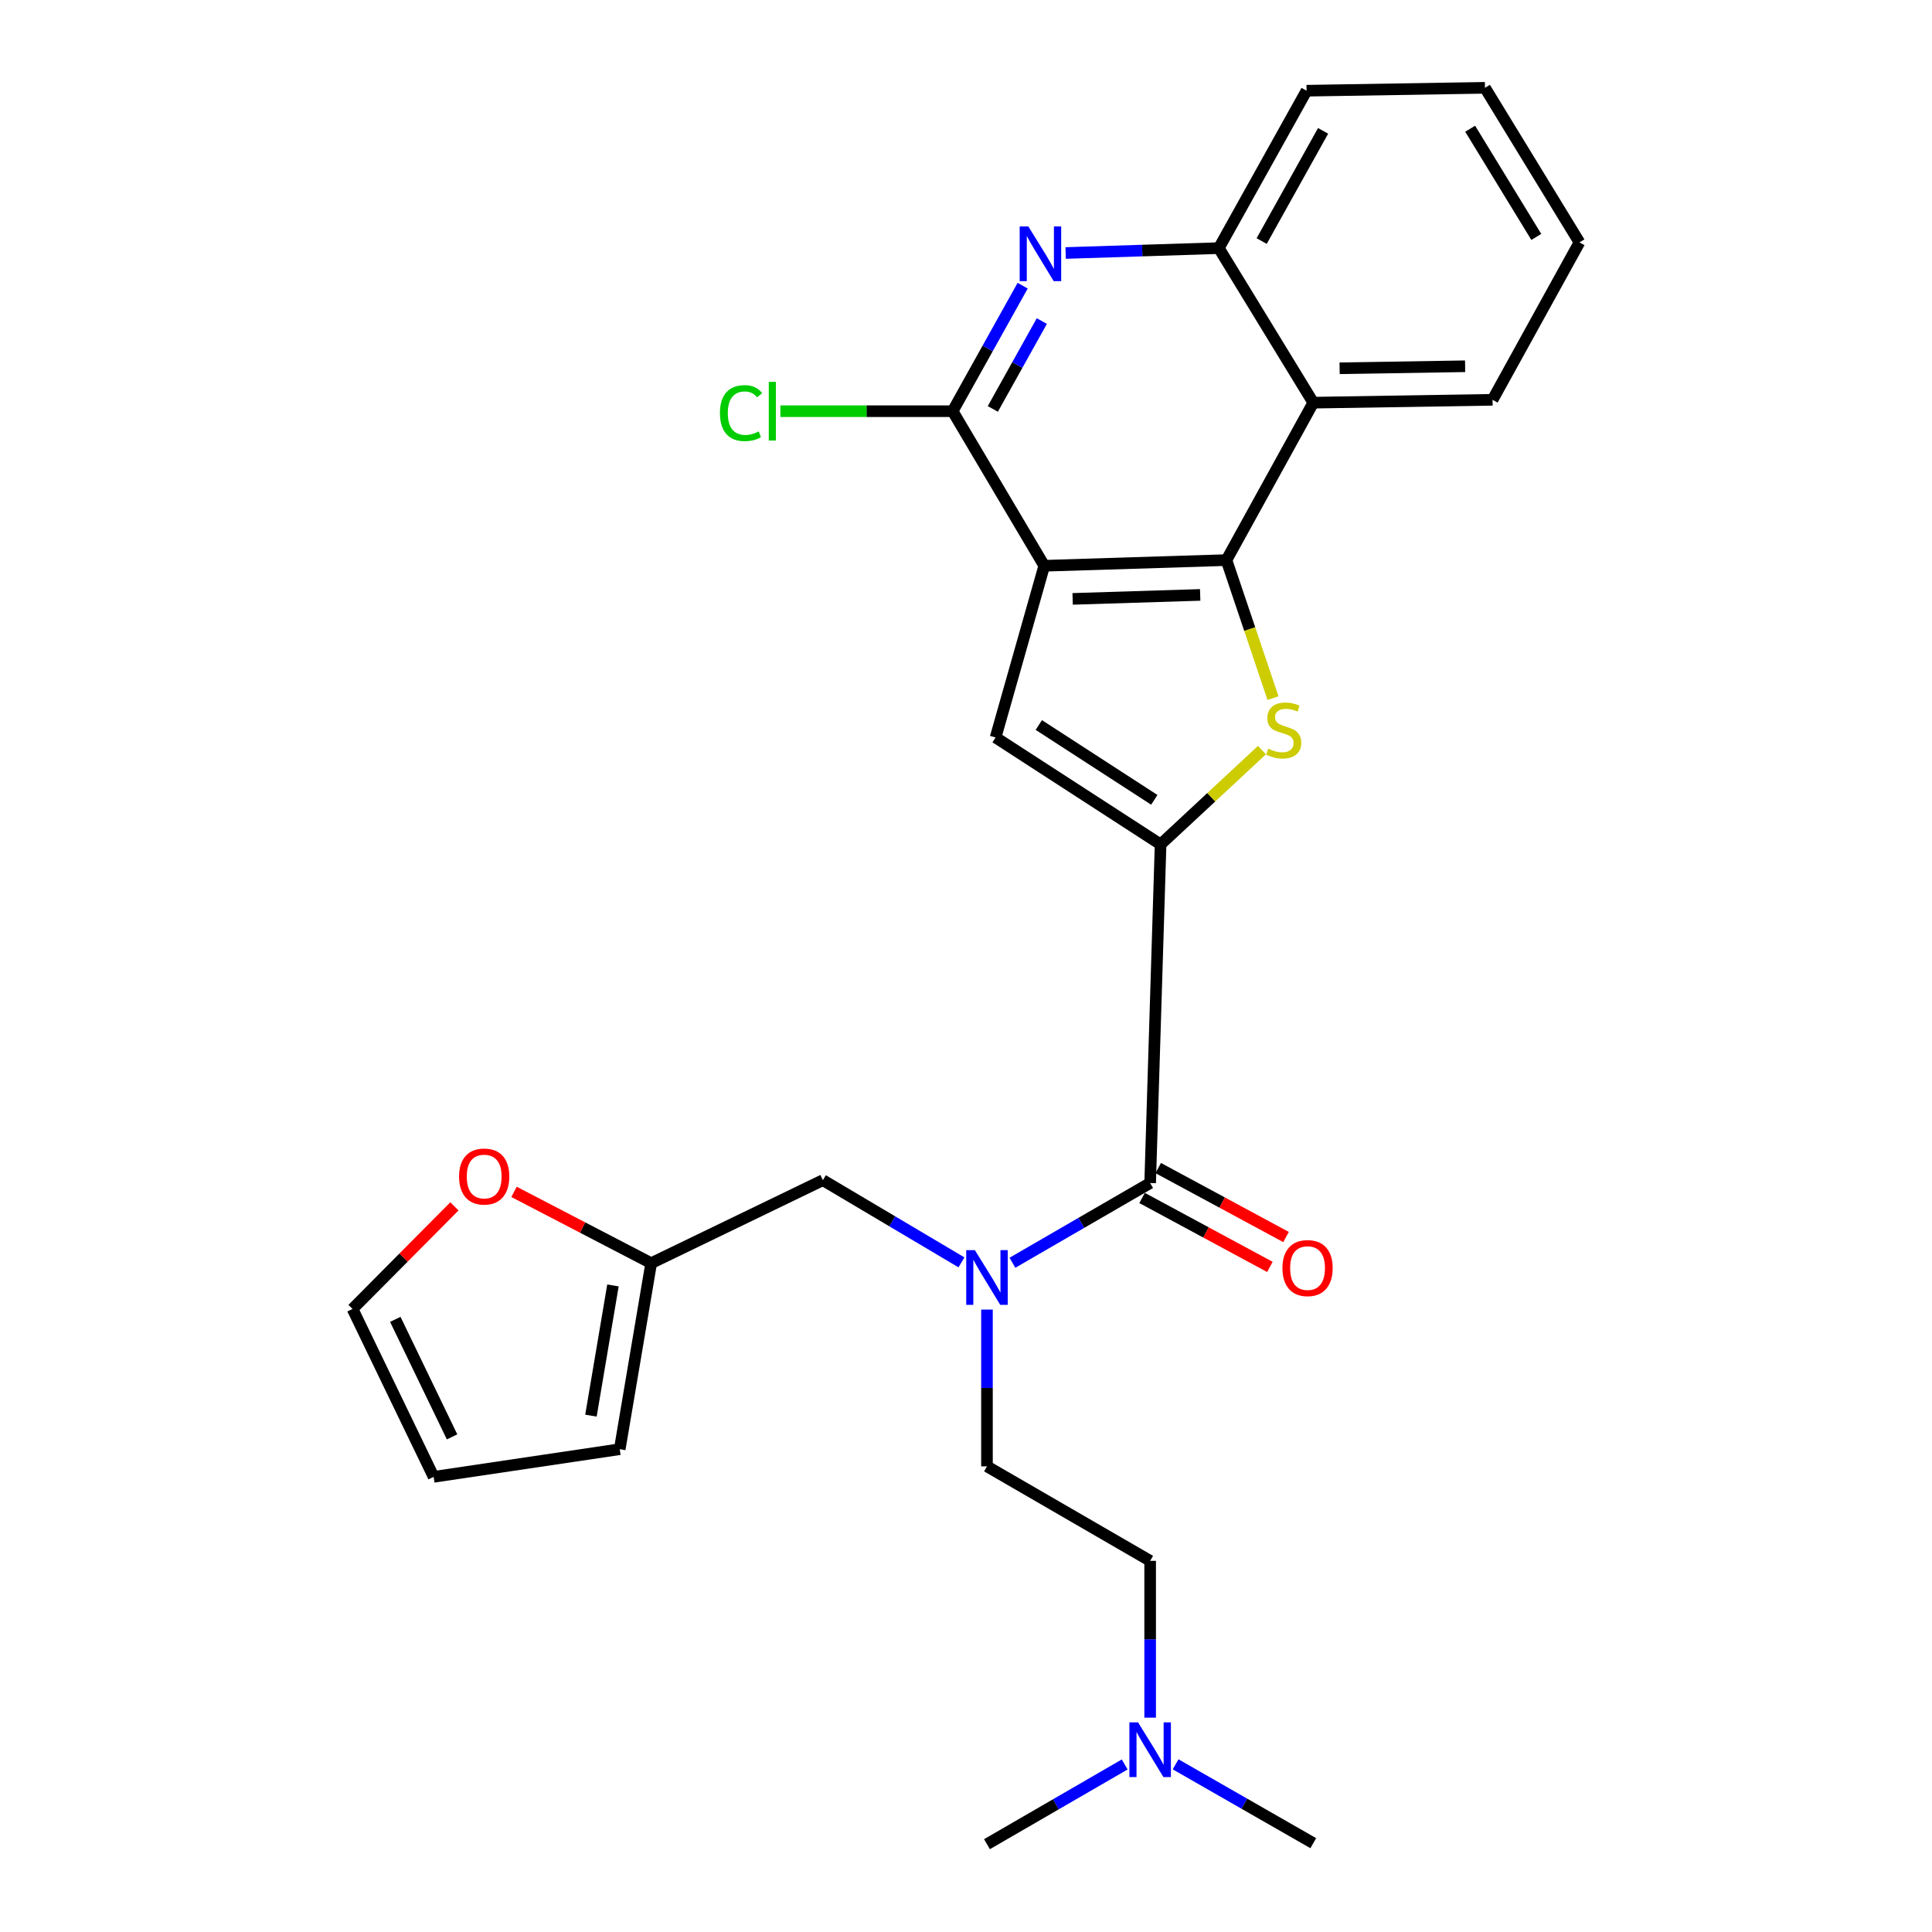 <?xml version='1.0' encoding='iso-8859-1'?>
<svg version='1.1' baseProfile='full'
              xmlns='http://www.w3.org/2000/svg'
                      xmlns:rdkit='http://www.rdkit.org/xml'
                      xmlns:xlink='http://www.w3.org/1999/xlink'
                  xml:space='preserve'
width='1000px' height='1000px' viewBox='0 0 1000 1000'>
<!-- END OF HEADER -->
<rect style='opacity:1.0;fill:#FFFFFF;stroke:none' width='1000' height='1000' x='0' y='0'> </rect>
<path class='bond-1' d='M 540.501,292.846 L 634.81,289.905' style='fill:none;fill-rule:evenodd;stroke:#000000;stroke-width:6px;stroke-linecap:butt;stroke-linejoin:miter;stroke-opacity:1' />
<path class='bond-1' d='M 555.195,309.984 L 621.212,307.925' style='fill:none;fill-rule:evenodd;stroke:#000000;stroke-width:6px;stroke-linecap:butt;stroke-linejoin:miter;stroke-opacity:1' />
<path class='bond-3' d='M 540.501,292.846 L 515.311,381.722' style='fill:none;fill-rule:evenodd;stroke:#000000;stroke-width:6px;stroke-linecap:butt;stroke-linejoin:miter;stroke-opacity:1' />
<path class='bond-4' d='M 540.501,292.846 L 493.082,212.841' style='fill:none;fill-rule:evenodd;stroke:#000000;stroke-width:6px;stroke-linecap:butt;stroke-linejoin:miter;stroke-opacity:1' />
<path class='bond-0' d='M 600.719,437.055 L 515.311,381.722' style='fill:none;fill-rule:evenodd;stroke:#000000;stroke-width:6px;stroke-linecap:butt;stroke-linejoin:miter;stroke-opacity:1' />
<path class='bond-0' d='M 597.471,413.995 L 537.685,375.262' style='fill:none;fill-rule:evenodd;stroke:#000000;stroke-width:6px;stroke-linecap:butt;stroke-linejoin:miter;stroke-opacity:1' />
<path class='bond-5' d='M 600.719,437.055 L 595.316,612.327' style='fill:none;fill-rule:evenodd;stroke:#000000;stroke-width:6px;stroke-linecap:butt;stroke-linejoin:miter;stroke-opacity:1' />
<path class='bond-27' d='M 600.719,437.055 L 626.954,412.654' style='fill:none;fill-rule:evenodd;stroke:#000000;stroke-width:6px;stroke-linecap:butt;stroke-linejoin:miter;stroke-opacity:1' />
<path class='bond-27' d='M 626.954,412.654 L 653.19,388.253' style='fill:none;fill-rule:evenodd;stroke:#CCCC00;stroke-width:6px;stroke-linecap:butt;stroke-linejoin:miter;stroke-opacity:1' />
<path class='bond-2' d='M 634.81,289.905 L 646.856,325.625' style='fill:none;fill-rule:evenodd;stroke:#000000;stroke-width:6px;stroke-linecap:butt;stroke-linejoin:miter;stroke-opacity:1' />
<path class='bond-2' d='M 646.856,325.625 L 658.902,361.346' style='fill:none;fill-rule:evenodd;stroke:#CCCC00;stroke-width:6px;stroke-linecap:butt;stroke-linejoin:miter;stroke-opacity:1' />
<path class='bond-7' d='M 634.81,289.905 L 679.747,208.425' style='fill:none;fill-rule:evenodd;stroke:#000000;stroke-width:6px;stroke-linecap:butt;stroke-linejoin:miter;stroke-opacity:1' />
<path class='bond-6' d='M 493.082,212.841 L 511.205,180.352' style='fill:none;fill-rule:evenodd;stroke:#000000;stroke-width:6px;stroke-linecap:butt;stroke-linejoin:miter;stroke-opacity:1' />
<path class='bond-6' d='M 511.205,180.352 L 529.327,147.863' style='fill:none;fill-rule:evenodd;stroke:#0000FF;stroke-width:6px;stroke-linecap:butt;stroke-linejoin:miter;stroke-opacity:1' />
<path class='bond-6' d='M 513.879,211.662 L 526.565,188.92' style='fill:none;fill-rule:evenodd;stroke:#000000;stroke-width:6px;stroke-linecap:butt;stroke-linejoin:miter;stroke-opacity:1' />
<path class='bond-6' d='M 526.565,188.92 L 539.25,166.177' style='fill:none;fill-rule:evenodd;stroke:#0000FF;stroke-width:6px;stroke-linecap:butt;stroke-linejoin:miter;stroke-opacity:1' />
<path class='bond-18' d='M 493.082,212.841 L 448.507,212.841' style='fill:none;fill-rule:evenodd;stroke:#000000;stroke-width:6px;stroke-linecap:butt;stroke-linejoin:miter;stroke-opacity:1' />
<path class='bond-18' d='M 448.507,212.841 L 403.933,212.841' style='fill:none;fill-rule:evenodd;stroke:#00CC00;stroke-width:6px;stroke-linecap:butt;stroke-linejoin:miter;stroke-opacity:1' />
<path class='bond-8' d='M 595.316,612.327 L 559.676,632.963' style='fill:none;fill-rule:evenodd;stroke:#000000;stroke-width:6px;stroke-linecap:butt;stroke-linejoin:miter;stroke-opacity:1' />
<path class='bond-8' d='M 559.676,632.963 L 524.035,653.599' style='fill:none;fill-rule:evenodd;stroke:#0000FF;stroke-width:6px;stroke-linecap:butt;stroke-linejoin:miter;stroke-opacity:1' />
<path class='bond-13' d='M 591.141,620.067 L 624.219,637.911' style='fill:none;fill-rule:evenodd;stroke:#000000;stroke-width:6px;stroke-linecap:butt;stroke-linejoin:miter;stroke-opacity:1' />
<path class='bond-13' d='M 624.219,637.911 L 657.297,655.755' style='fill:none;fill-rule:evenodd;stroke:#FF0000;stroke-width:6px;stroke-linecap:butt;stroke-linejoin:miter;stroke-opacity:1' />
<path class='bond-13' d='M 599.491,604.588 L 632.569,622.432' style='fill:none;fill-rule:evenodd;stroke:#000000;stroke-width:6px;stroke-linecap:butt;stroke-linejoin:miter;stroke-opacity:1' />
<path class='bond-13' d='M 632.569,622.432 L 665.647,640.276' style='fill:none;fill-rule:evenodd;stroke:#FF0000;stroke-width:6px;stroke-linecap:butt;stroke-linejoin:miter;stroke-opacity:1' />
<path class='bond-9' d='M 551.576,130.955 L 591.22,129.692' style='fill:none;fill-rule:evenodd;stroke:#0000FF;stroke-width:6px;stroke-linecap:butt;stroke-linejoin:miter;stroke-opacity:1' />
<path class='bond-9' d='M 591.22,129.692 L 630.863,128.43' style='fill:none;fill-rule:evenodd;stroke:#000000;stroke-width:6px;stroke-linecap:butt;stroke-linejoin:miter;stroke-opacity:1' />
<path class='bond-21' d='M 679.747,208.425 L 772.551,206.939' style='fill:none;fill-rule:evenodd;stroke:#000000;stroke-width:6px;stroke-linecap:butt;stroke-linejoin:miter;stroke-opacity:1' />
<path class='bond-21' d='M 693.386,190.616 L 758.349,189.577' style='fill:none;fill-rule:evenodd;stroke:#000000;stroke-width:6px;stroke-linecap:butt;stroke-linejoin:miter;stroke-opacity:1' />
<path class='bond-28' d='M 679.747,208.425 L 630.863,128.43' style='fill:none;fill-rule:evenodd;stroke:#000000;stroke-width:6px;stroke-linecap:butt;stroke-linejoin:miter;stroke-opacity:1' />
<path class='bond-11' d='M 497.647,653.397 L 461.787,632.129' style='fill:none;fill-rule:evenodd;stroke:#0000FF;stroke-width:6px;stroke-linecap:butt;stroke-linejoin:miter;stroke-opacity:1' />
<path class='bond-11' d='M 461.787,632.129 L 425.926,610.861' style='fill:none;fill-rule:evenodd;stroke:#000000;stroke-width:6px;stroke-linecap:butt;stroke-linejoin:miter;stroke-opacity:1' />
<path class='bond-14' d='M 510.856,677.835 L 510.856,718.412' style='fill:none;fill-rule:evenodd;stroke:#0000FF;stroke-width:6px;stroke-linecap:butt;stroke-linejoin:miter;stroke-opacity:1' />
<path class='bond-14' d='M 510.856,718.412 L 510.856,758.989' style='fill:none;fill-rule:evenodd;stroke:#000000;stroke-width:6px;stroke-linecap:butt;stroke-linejoin:miter;stroke-opacity:1' />
<path class='bond-22' d='M 630.863,128.43 L 676.278,46.95' style='fill:none;fill-rule:evenodd;stroke:#000000;stroke-width:6px;stroke-linecap:butt;stroke-linejoin:miter;stroke-opacity:1' />
<path class='bond-22' d='M 653.037,124.77 L 684.828,67.734' style='fill:none;fill-rule:evenodd;stroke:#000000;stroke-width:6px;stroke-linecap:butt;stroke-linejoin:miter;stroke-opacity:1' />
<path class='bond-10' d='M 337.05,653.824 L 425.926,610.861' style='fill:none;fill-rule:evenodd;stroke:#000000;stroke-width:6px;stroke-linecap:butt;stroke-linejoin:miter;stroke-opacity:1' />
<path class='bond-12' d='M 337.05,653.824 L 301.55,635.368' style='fill:none;fill-rule:evenodd;stroke:#000000;stroke-width:6px;stroke-linecap:butt;stroke-linejoin:miter;stroke-opacity:1' />
<path class='bond-12' d='M 301.55,635.368 L 266.051,616.912' style='fill:none;fill-rule:evenodd;stroke:#FF0000;stroke-width:6px;stroke-linecap:butt;stroke-linejoin:miter;stroke-opacity:1' />
<path class='bond-15' d='M 337.05,653.824 L 320.771,750.107' style='fill:none;fill-rule:evenodd;stroke:#000000;stroke-width:6px;stroke-linecap:butt;stroke-linejoin:miter;stroke-opacity:1' />
<path class='bond-15' d='M 317.266,665.335 L 305.871,732.733' style='fill:none;fill-rule:evenodd;stroke:#000000;stroke-width:6px;stroke-linecap:butt;stroke-linejoin:miter;stroke-opacity:1' />
<path class='bond-16' d='M 235.198,624.414 L 208.835,650.961' style='fill:none;fill-rule:evenodd;stroke:#FF0000;stroke-width:6px;stroke-linecap:butt;stroke-linejoin:miter;stroke-opacity:1' />
<path class='bond-16' d='M 208.835,650.961 L 182.473,677.509' style='fill:none;fill-rule:evenodd;stroke:#000000;stroke-width:6px;stroke-linecap:butt;stroke-linejoin:miter;stroke-opacity:1' />
<path class='bond-20' d='M 510.856,758.989 L 595.316,807.893' style='fill:none;fill-rule:evenodd;stroke:#000000;stroke-width:6px;stroke-linecap:butt;stroke-linejoin:miter;stroke-opacity:1' />
<path class='bond-17' d='M 320.771,750.107 L 224.449,764.412' style='fill:none;fill-rule:evenodd;stroke:#000000;stroke-width:6px;stroke-linecap:butt;stroke-linejoin:miter;stroke-opacity:1' />
<path class='bond-30' d='M 182.473,677.509 L 224.449,764.412' style='fill:none;fill-rule:evenodd;stroke:#000000;stroke-width:6px;stroke-linecap:butt;stroke-linejoin:miter;stroke-opacity:1' />
<path class='bond-30' d='M 204.606,682.895 L 233.99,743.727' style='fill:none;fill-rule:evenodd;stroke:#000000;stroke-width:6px;stroke-linecap:butt;stroke-linejoin:miter;stroke-opacity:1' />
<path class='bond-19' d='M 595.316,889.057 L 595.316,848.475' style='fill:none;fill-rule:evenodd;stroke:#0000FF;stroke-width:6px;stroke-linecap:butt;stroke-linejoin:miter;stroke-opacity:1' />
<path class='bond-19' d='M 595.316,848.475 L 595.316,807.893' style='fill:none;fill-rule:evenodd;stroke:#000000;stroke-width:6px;stroke-linecap:butt;stroke-linejoin:miter;stroke-opacity:1' />
<path class='bond-23' d='M 608.488,913.207 L 644.118,933.617' style='fill:none;fill-rule:evenodd;stroke:#0000FF;stroke-width:6px;stroke-linecap:butt;stroke-linejoin:miter;stroke-opacity:1' />
<path class='bond-23' d='M 644.118,933.617 L 679.747,954.028' style='fill:none;fill-rule:evenodd;stroke:#000000;stroke-width:6px;stroke-linecap:butt;stroke-linejoin:miter;stroke-opacity:1' />
<path class='bond-24' d='M 582.136,913.289 L 546.496,933.917' style='fill:none;fill-rule:evenodd;stroke:#0000FF;stroke-width:6px;stroke-linecap:butt;stroke-linejoin:miter;stroke-opacity:1' />
<path class='bond-24' d='M 546.496,933.917 L 510.856,954.545' style='fill:none;fill-rule:evenodd;stroke:#000000;stroke-width:6px;stroke-linecap:butt;stroke-linejoin:miter;stroke-opacity:1' />
<path class='bond-25' d='M 772.551,206.939 L 817.527,125.459' style='fill:none;fill-rule:evenodd;stroke:#000000;stroke-width:6px;stroke-linecap:butt;stroke-linejoin:miter;stroke-opacity:1' />
<path class='bond-26' d='M 676.278,46.95 L 768.623,45.455' style='fill:none;fill-rule:evenodd;stroke:#000000;stroke-width:6px;stroke-linecap:butt;stroke-linejoin:miter;stroke-opacity:1' />
<path class='bond-29' d='M 817.527,125.459 L 768.623,45.455' style='fill:none;fill-rule:evenodd;stroke:#000000;stroke-width:6px;stroke-linecap:butt;stroke-linejoin:miter;stroke-opacity:1' />
<path class='bond-29' d='M 795.185,122.631 L 760.953,66.628' style='fill:none;fill-rule:evenodd;stroke:#000000;stroke-width:6px;stroke-linecap:butt;stroke-linejoin:miter;stroke-opacity:1' />
<path  class='atom-3' d='M 656.445 387.505
Q 656.765 387.625, 658.085 388.185
Q 659.405 388.745, 660.845 389.105
Q 662.325 389.425, 663.765 389.425
Q 666.445 389.425, 668.005 388.145
Q 669.565 386.825, 669.565 384.545
Q 669.565 382.985, 668.765 382.025
Q 668.005 381.065, 666.805 380.545
Q 665.605 380.025, 663.605 379.425
Q 661.085 378.665, 659.565 377.945
Q 658.085 377.225, 657.005 375.705
Q 655.965 374.185, 655.965 371.625
Q 655.965 368.065, 658.365 365.865
Q 660.805 363.665, 665.605 363.665
Q 668.885 363.665, 672.605 365.225
L 671.685 368.305
Q 668.285 366.905, 665.725 366.905
Q 662.965 366.905, 661.445 368.065
Q 659.925 369.185, 659.965 371.145
Q 659.965 372.665, 660.725 373.585
Q 661.525 374.505, 662.645 375.025
Q 663.805 375.545, 665.725 376.145
Q 668.285 376.945, 669.805 377.745
Q 671.325 378.545, 672.405 380.185
Q 673.525 381.785, 673.525 384.545
Q 673.525 388.465, 670.885 390.585
Q 668.285 392.665, 663.925 392.665
Q 661.405 392.665, 659.485 392.105
Q 657.605 391.585, 655.365 390.665
L 656.445 387.505
' fill='#CCCC00'/>
<path  class='atom-7' d='M 532.267 117.211
L 541.547 132.211
Q 542.467 133.691, 543.947 136.371
Q 545.427 139.051, 545.507 139.211
L 545.507 117.211
L 549.267 117.211
L 549.267 145.531
L 545.387 145.531
L 535.427 129.131
Q 534.267 127.211, 533.027 125.011
Q 531.827 122.811, 531.467 122.131
L 531.467 145.531
L 527.787 145.531
L 527.787 117.211
L 532.267 117.211
' fill='#0000FF'/>
<path  class='atom-9' d='M 504.596 647.071
L 513.876 662.071
Q 514.796 663.551, 516.276 666.231
Q 517.756 668.911, 517.836 669.071
L 517.836 647.071
L 521.596 647.071
L 521.596 675.391
L 517.716 675.391
L 507.756 658.991
Q 506.596 657.071, 505.356 654.871
Q 504.156 652.671, 503.796 651.991
L 503.796 675.391
L 500.116 675.391
L 500.116 647.071
L 504.596 647.071
' fill='#0000FF'/>
<path  class='atom-13' d='M 237.616 608.968
Q 237.616 602.168, 240.976 598.368
Q 244.336 594.568, 250.616 594.568
Q 256.896 594.568, 260.256 598.368
Q 263.616 602.168, 263.616 608.968
Q 263.616 615.848, 260.216 619.768
Q 256.816 623.648, 250.616 623.648
Q 244.376 623.648, 240.976 619.768
Q 237.616 615.888, 237.616 608.968
M 250.616 620.448
Q 254.936 620.448, 257.256 617.568
Q 259.616 614.648, 259.616 608.968
Q 259.616 603.408, 257.256 600.608
Q 254.936 597.768, 250.616 597.768
Q 246.296 597.768, 243.936 600.568
Q 241.616 603.368, 241.616 608.968
Q 241.616 614.688, 243.936 617.568
Q 246.296 620.448, 250.616 620.448
' fill='#FF0000'/>
<path  class='atom-14' d='M 663.786 656.357
Q 663.786 649.557, 667.146 645.757
Q 670.506 641.957, 676.786 641.957
Q 683.066 641.957, 686.426 645.757
Q 689.786 649.557, 689.786 656.357
Q 689.786 663.237, 686.386 667.157
Q 682.986 671.037, 676.786 671.037
Q 670.546 671.037, 667.146 667.157
Q 663.786 663.277, 663.786 656.357
M 676.786 667.837
Q 681.106 667.837, 683.426 664.957
Q 685.786 662.037, 685.786 656.357
Q 685.786 650.797, 683.426 647.997
Q 681.106 645.157, 676.786 645.157
Q 672.466 645.157, 670.106 647.957
Q 667.786 650.757, 667.786 656.357
Q 667.786 662.077, 670.106 664.957
Q 672.466 667.837, 676.786 667.837
' fill='#FF0000'/>
<path  class='atom-19' d='M 372.64 213.821
Q 372.64 206.781, 375.92 203.101
Q 379.24 199.381, 385.52 199.381
Q 391.36 199.381, 394.48 203.501
L 391.84 205.661
Q 389.56 202.661, 385.52 202.661
Q 381.24 202.661, 378.96 205.541
Q 376.72 208.381, 376.72 213.821
Q 376.72 219.421, 379.04 222.301
Q 381.4 225.181, 385.96 225.181
Q 389.08 225.181, 392.72 223.301
L 393.84 226.301
Q 392.36 227.261, 390.12 227.821
Q 387.88 228.381, 385.4 228.381
Q 379.24 228.381, 375.92 224.621
Q 372.64 220.861, 372.64 213.821
' fill='#00CC00'/>
<path  class='atom-19' d='M 397.92 197.661
L 401.6 197.661
L 401.6 228.021
L 397.92 228.021
L 397.92 197.661
' fill='#00CC00'/>
<path  class='atom-20' d='M 589.056 891.501
L 598.336 906.501
Q 599.256 907.981, 600.736 910.661
Q 602.216 913.341, 602.296 913.501
L 602.296 891.501
L 606.056 891.501
L 606.056 919.821
L 602.176 919.821
L 592.216 903.421
Q 591.056 901.501, 589.816 899.301
Q 588.616 897.101, 588.256 896.421
L 588.256 919.821
L 584.576 919.821
L 584.576 891.501
L 589.056 891.501
' fill='#0000FF'/>
</svg>

